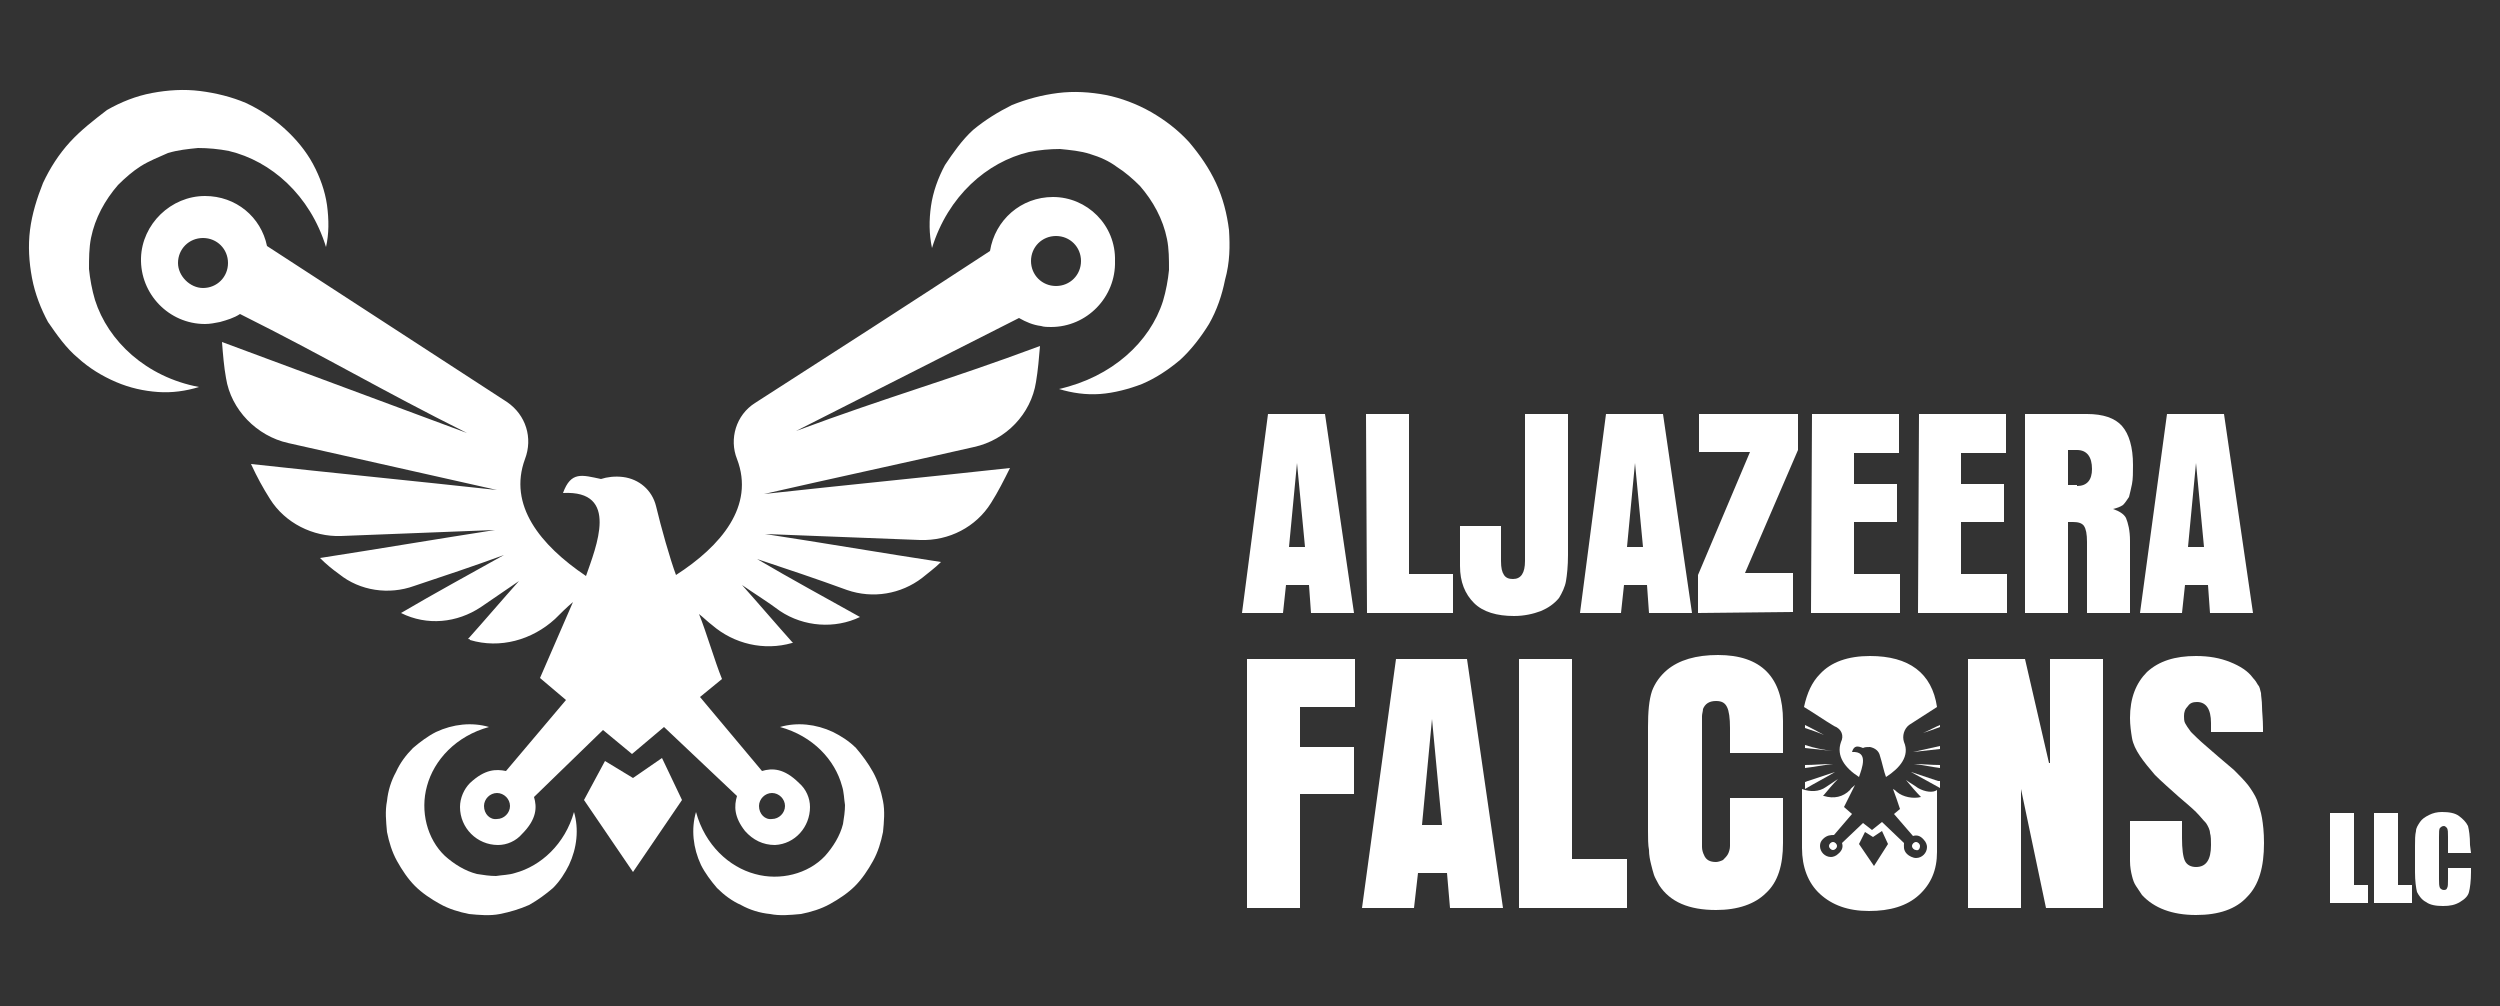<svg id="eVuo3tI9AXa1" xmlns="http://www.w3.org/2000/svg" xmlns:xlink="http://www.w3.org/1999/xlink" viewBox="0 0 250 100.6" shape-rendering="geometricPrecision" text-rendering="geometricPrecision"><rect x="0" y="0" width="250" height="100.6" fill="#333333" stroke="none"/><style><![CDATA[#eVuo3tI9AXa3_to {animation: eVuo3tI9AXa3_to__to 5000ms linear infinite normal forwards}@keyframes eVuo3tI9AXa3_to__to { 0% {transform: translate(62.924px,50.256px)} 30% {transform: translate(62.924px,42.256px);animation-timing-function: cubic-bezier(0.42,0,0.58,1)} 60% {transform: translate(62.924px,50.256px);animation-timing-function: cubic-bezier(0.42,0,0.58,1)} 80% {transform: translate(62.924px,56.256px);animation-timing-function: cubic-bezier(0.42,0,0.58,1)} 100% {transform: translate(62.924px,50.256px)}}]]></style><g id="eVuo3tI9AXa2"><g id="eVuo3tI9AXa3_to" transform="translate(62.924,50.256)"><g id="eVuo3tI9AXa3" transform="translate(-62.924,-50.256)"><path id="eVuo3tI9AXa4" d="M9.5,30C9.2,29,9,27.9,8.9,26.9C8.9,25.9,8.9,24.8,9.1,23.8C9.5,21.8,10.5,20,11.8,18.5C12.5,17.8,13.3,17.1,14.1,16.6C14.9,16.1,15.9,15.7,16.8,15.3C17.8,15,18.8,14.9,19.8,14.8C20.8,14.8,21.9,14.9,22.9,15.1C27.1,16.1,31,19.5,32.6,24.7C32.9,23.4,32.9,22,32.7,20.5C32.5,19.1,32,17.7,31.3,16.4C30.6,15.1,29.6,13.9,28.5,12.9C27.4,11.9,26.1,11,24.6,10.3C23.2,9.7,21.6,9.3,20,9.1C18.4,8.9,16.8,9,15.2,9.3C13.6,9.6,12.1,10.2,10.7,11C9.4,12,8.1,13,7,14.2C5.9,15.4,5,16.8,4.3,18.3C3.7,19.8,3.2,21.4,3,23C2.8,24.6,2.9,26.2,3.2,27.8C3.5,29.4,4.1,30.9,4.8,32.2C5.7,33.5,6.6,34.8,7.8,35.8C8.9,36.8,10.2,37.6,11.6,38.2C13,38.8,14.4,39.1,15.8,39.2C17.2,39.3,18.6,39.1,19.9,38.7C14.6,37.7,10.8,34.1,9.5,30" fill="rgb(255,255,255)" stroke="none" stroke-width="1"/><path id="eVuo3tI9AXa5" d="M87.3,77.2C86.8,76.3,86.2,75.5,85.6,74.8C84.9,74.1,84.1,73.6,83.3,73.2C81.6,72.4,79.7,72.2,78,72.7C81.3,73.6,83.5,76,84.2,78.6C84.4,79.2,84.4,79.9,84.5,80.5C84.5,81.1,84.4,81.8,84.3,82.4C84,83.6,83.3,84.7,82.5,85.6C80.8,87.4,78,88.1,75.5,87.4C72.9,86.7,70.5,84.5,69.6,81.2C69.1,82.9,69.3,84.8,70.1,86.5C70.5,87.3,71.1,88.1,71.7,88.8C72.4,89.5,73.2,90.1,74.1,90.5C75,91,76,91.3,77,91.4C78,91.6,79,91.5,80.1,91.4C81.1,91.2,82.1,90.9,83,90.4C83.9,89.9,84.8,89.3,85.5,88.6C86.2,87.9,86.8,87,87.3,86.1C87.8,85.2,88.1,84.2,88.3,83.2C88.4,82.2,88.5,81.1,88.3,80.1C88.1,79.1,87.8,78.1,87.3,77.2" fill="rgb(255,255,255)" stroke="none" stroke-width="1"/><path id="eVuo3tI9AXa6" d="M51.5,87.3C50.9,87.5,50.2,87.5,49.6,87.6C49,87.6,48.3,87.5,47.7,87.4C46.5,87.1,45.4,86.4,44.5,85.6C42.7,83.9,42,81.1,42.7,78.6C43.4,76,45.6,73.6,48.9,72.7C47.2,72.2,45.3,72.4,43.6,73.2C42.8,73.6,42,74.2,41.3,74.8C40.6,75.5,40,76.3,39.6,77.2C39.1,78.1,38.8,79.1,38.7,80.1C38.5,81.1,38.6,82.1,38.7,83.2C38.9,84.2,39.2,85.2,39.7,86.1C40.2,87,40.8,87.9,41.5,88.6C42.2,89.3,43.1,89.9,44,90.4C44.9,90.9,45.9,91.2,46.9,91.4C47.9,91.5,49,91.6,50,91.4C51,91.2,52,90.9,52.9,90.5C53.8,90,54.6,89.4,55.3,88.8C56,88.1,56.5,87.3,56.9,86.5C57.7,84.8,57.9,82.9,57.4,81.2C56.5,84.4,54.1,86.6,51.5,87.3" fill="rgb(255,255,255)" stroke="none" stroke-width="1"/><path id="eVuo3tI9AXa7" d="M122.9,23C122.7,21.4,122.3,19.8,121.6,18.3C120.9,16.8,120,15.5,118.9,14.2C117.8,13,116.5,12,115.1,11.2C113.7,10.4,112.1,9.8,110.6,9.5C109,9.2,107.4,9.1,105.8,9.3C104.2,9.5,102.7,9.9,101.2,10.5C99.8,11.2,98.5,12,97.3,13C96.2,14,95.3,15.3,94.5,16.5C93.8,17.8,93.3,19.2,93.1,20.6C92.9,22,92.9,23.4,93.2,24.8C94.8,19.6,98.7,16.2,102.9,15.2C103.9,15,105,14.9,106,14.9C107,15,108.1,15.1,109,15.4C110,15.7,110.9,16.1,111.7,16.7C112.5,17.2,113.3,17.9,114,18.6C115.3,20.1,116.3,21.9,116.7,23.9C116.9,24.9,116.9,25.9,116.9,27C116.8,28,116.6,29.1,116.3,30.1C115,34.2,111.2,37.7,105.9,38.9C107.2,39.3,108.6,39.5,110,39.4C111.4,39.3,112.9,38.9,114.2,38.4C115.6,37.8,116.8,37,118,36C119.1,35,120.1,33.7,120.9,32.4C121.7,31,122.2,29.5,122.5,28C123,26.2,123,24.6,122.9,23" fill="rgb(255,255,255)" stroke="none" stroke-width="1"/><path id="eVuo3tI9AXa8" d="M48.4,80.6C48.4,79.9,49,79.3,49.7,79.3C50.4,79.3,51,79.9,51,80.6C51,81.3,50.4,81.9,49.7,81.9C49,82,48.4,81.4,48.4,80.6M75.9,80.6C75.9,79.9,76.5,79.3,77.2,79.3C77.9,79.3,78.5,79.9,78.5,80.6C78.5,81.3,77.9,81.9,77.2,81.9C76.5,82,75.9,81.4,75.9,80.6M17.8,26.3C17.8,24.9,18.9,23.8,20.3,23.8C21.7,23.8,22.8,24.9,22.8,26.3C22.8,27.7,21.7,28.8,20.3,28.8C19,28.8,17.8,27.6,17.8,26.3M103.1,26.1C103.1,24.7,104.2,23.6,105.6,23.6C107,23.6,108.1,24.7,108.1,26.1C108.1,27.5,107,28.6,105.6,28.6C104.2,28.6,103.1,27.5,103.1,26.1M105.3,19.7C102.1,19.7,99.5,22,99,25.1C91.2,30.2,83.3,35.3,75.5,40.3C73.6,41.5,72.9,43.9,73.7,45.9C75.5,50.6,72.1,54.6,67.6,57.5C67,55.9,66.1,52.7,65.6,50.6C65.2,49,63.9,47.9,62.3,47.7C61.5,47.6,60.7,47.7,60.1,47.9C58.2,47.5,57.1,47.1,56.3,49.3C62,49,59.6,54.7,58.6,57.6C54,54.5,50.8,50.5,52.5,45.9C53.3,43.8,52.6,41.5,50.7,40.2C42.7,35,34.7,29.8,26.7,24.6C26.1,21.7,23.6,19.6,20.5,19.6C17.1,19.6,14.2,22.4,14.1,25.8C14,29.4,16.9,32.4,20.5,32.4C21,32.4,21.5,32.3,22,32.2C22.7,32,23.4,31.8,24,31.4C32.8,35.8,37.9,38.9,46.7,43.3C37.3,39.8,31.6,37.7,22.2,34.2C22.3,35.5,22.4,36.7,22.6,37.8C23.1,41,25.7,43.6,28.8,44.3L49.7,49C41.5,48.1,33.3,47.3,25.1,46.4C25.7,47.7,26.3,48.8,27,49.9C28.5,52.3,31.3,53.7,34.1,53.6C39.2,53.4,44.4,53.2,49.5,53C43.7,53.9,37.8,54.9,32,55.8C32.6,56.4,33.2,56.9,33.9,57.4C36,59.1,38.9,59.5,41.4,58.6C44.4,57.6,47.4,56.6,50.4,55.5C47,57.4,43.5,59.3,40.1,61.3L40.1,61.3C42.7,62.6,45.7,62.3,48.1,60.7C49.4,59.8,50.6,59,51.9,58.1C50.2,60,48.5,62,46.8,63.9C46.9,63.9,47,63.9,47,64C50,64.9,53.2,64,55.5,61.9C56.1,61.3,56.6,60.8,57.3,60.2L54,67.8L56.6,70L50.6,77.1C49.6,76.9,48.5,76.9,47,78.3C46.4,78.9,46,79.8,46,80.7C46,82.8,47.7,84.5,49.8,84.5C50.7,84.5,51.6,84.1,52.2,83.4C53.7,81.9,53.7,80.7,53.4,79.7L60.3,73L63.2,75.4L66.4,72.7L73.7,79.6C73.4,80.6,73.4,81.7,74.5,83.1C75.3,84,76.3,84.5,77.5,84.5C79.5,84.4,81,82.7,81,80.7C81,79.8,80.6,78.9,79.9,78.3C78.4,76.8,77.2,76.8,76.2,77.1L70,69.7L72.2,67.9C71.5,66.2,70.6,63.1,69.9,61.4C70.4,61.8,70.8,62.2,71.2,62.5C73.4,64.4,76.4,65.1,79.2,64.3L79.3,64.3C77.6,62.4,75.9,60.4,74.2,58.5C75.5,59.4,76.8,60.2,78,61.1C80.4,62.7,83.5,62.9,86,61.7L86,61.7C82.6,59.8,79.1,57.9,75.7,55.9C78.7,56.9,81.7,57.9,84.7,59C87.3,59.9,90.1,59.4,92.2,57.8C92.8,57.3,93.5,56.8,94.1,56.2C88.2,55.3,82.4,54.3,76.5,53.4C81.7,53.6,86.8,53.8,92,54C94.9,54.1,97.6,52.7,99.1,50.3C99.8,49.2,100.4,48,101,46.8C92.8,47.7,84.6,48.5,76.4,49.4C83.4,47.8,90.4,46.3,97.4,44.7C100.6,44,103.1,41.4,103.6,38.2C103.8,37,103.9,35.8,104,34.6C94.6,38.1,89,39.6,79.6,43.1C88.3,38.7,93.2,36.2,101.9,31.8C102.6,32.2,103.3,32.5,104.1,32.6C104.4,32.7,104.8,32.7,105.1,32.7C108.7,32.7,111.6,29.7,111.5,26.1C111.6,22.5,108.7,19.7,105.3,19.7L105.3,19.7" fill="rgb(255,255,255)" stroke="none" stroke-width="1"/><path id="eVuo3tI9AXa9" d="M66.2,75.8L63.3,77.8L60.5,76.1L58.4,80L63.3,87.2L68.2,80L66.2,75.8Z" fill="rgb(255,255,255)" stroke="none" stroke-width="1"/></g></g><path id="eVuo3tI9AXa10" d="M235.4,81.3L235.4,88.5L236.8,88.5L236.8,90.3L233,90.3L233,81.3L235.4,81.3Z" fill="rgb(255,255,255)" stroke="none" stroke-width="1"/><path id="eVuo3tI9AXa11" d="M239.8,81.3L239.8,88.5L241.2,88.5L241.2,90.3L237.4,90.3L237.4,81.3L239.8,81.3Z" fill="rgb(255,255,255)" stroke="none" stroke-width="1"/><path id="eVuo3tI9AXa12" d="M247.1,85.3L244.8,85.3L244.8,83.7C244.8,83.2,244.8,83,244.7,82.8C244.6,82.7,244.5,82.6,244.4,82.6C244.2,82.6,244.1,82.7,244,82.8C243.9,82.9,243.9,83.2,243.9,83.7L243.9,87.9C243.9,88.3,243.9,88.6,244,88.8C244.1,88.9,244.2,89,244.4,89C244.6,89,244.7,88.9,244.7,88.8C244.8,88.7,244.8,88.4,244.8,87.9L244.8,86.8L247.1,86.8L247.1,87.2C247.1,88.1,247,88.8,246.9,89.2C246.8,89.6,246.5,89.9,246,90.2C245.5,90.5,245,90.6,244.3,90.6C243.6,90.6,243,90.5,242.6,90.2C242.2,90,241.9,89.6,241.7,89.2C241.6,88.8,241.5,88.1,241.5,87.2L241.5,84.6C241.5,84,241.5,83.5,241.6,83.1C241.6,82.8,241.8,82.5,242,82.2C242.2,81.9,242.5,81.7,242.9,81.5C243.3,81.3,243.7,81.2,244.2,81.2C244.9,81.2,245.5,81.3,245.9,81.6C246.3,81.9,246.6,82.2,246.8,82.6C246.9,83,247,83.6,247,84.5L247.1,85.3L247.1,85.3Z" fill="rgb(255,255,255)" stroke="none" stroke-width="1"/><path id="eVuo3tI9AXa13" d="M126.8,41.4L132.5,41.4L135.4,61.3L131.1,61.3L130.9,58.5L128.6,58.5L128.3,61.3L124.2,61.3L126.8,41.4ZM130.5,54.7L129.7,46.3L128.9,54.7L130.5,54.7Z" fill="rgb(255,255,255)" stroke="none" stroke-width="1"/><path id="eVuo3tI9AXa14" d="M136.6,41.4L140.9,41.4L140.9,57.4L145.3,57.4L145.3,61.3L136.7,61.3L136.6,41.4L136.6,41.4Z" fill="rgb(255,255,255)" stroke="none" stroke-width="1"/><path id="eVuo3tI9AXa15" d="M150.1,52.6L150.1,56.1C150.1,56.8,150.2,57.2,150.4,57.5C150.6,57.8,150.9,57.9,151.3,57.9C152.1,57.9,152.5,57.3,152.5,56.1L152.5,41.4L156.8,41.4L156.8,55.5C156.8,56.6,156.7,57.5,156.6,58.1C156.5,58.7,156.2,59.3,155.9,59.8C155.4,60.4,154.8,60.8,154.1,61.1C153.3,61.4,152.4,61.6,151.4,61.6C149.7,61.6,148.3,61.2,147.4,60.3C146.5,59.4,146,58.2,146,56.6L146,52.6C146,52.6,150.1,52.6,150.1,52.6Z" fill="rgb(255,255,255)" stroke="none" stroke-width="1"/><path id="eVuo3tI9AXa16" d="M160.6,41.4L166.3,41.4L169.2,61.3L164.9,61.3L164.7,58.5L162.4,58.5L162.1,61.3L158,61.3L160.6,41.4ZM164.3,54.7L163.5,46.3L162.7,54.7L164.3,54.7Z" fill="rgb(255,255,255)" stroke="none" stroke-width="1"/><path id="eVuo3tI9AXa17" d="M169.8,61.3L169.8,57.5L175,45.2L169.9,45.2L169.9,41.4L179.8,41.4L179.8,45L174.5,57.3L179.3,57.3L179.3,61.2L169.8,61.3L169.8,61.3Z" fill="rgb(255,255,255)" stroke="none" stroke-width="1"/><path id="eVuo3tI9AXa18" d="M181.2,41.4L189.9,41.4L189.9,45.3L185.4,45.3L185.4,48.4L189.7,48.4L189.7,52.2L185.4,52.2L185.4,57.4L190,57.4L190,61.3L181.1,61.3L181.2,41.4L181.2,41.4Z" fill="rgb(255,255,255)" stroke="none" stroke-width="1"/><path id="eVuo3tI9AXa19" d="M191.9,41.4L200.6,41.4L200.6,45.3L196.1,45.3L196.1,48.4L200.4,48.4L200.4,52.2L196.1,52.2L196.1,57.4L200.7,57.4L200.7,61.3L191.8,61.3L191.9,41.4L191.9,41.4Z" fill="rgb(255,255,255)" stroke="none" stroke-width="1"/><path id="eVuo3tI9AXa20" d="M202.6,41.4L208.7,41.4C210.3,41.4,211.5,41.8,212.2,42.6C212.9,43.4,213.3,44.7,213.3,46.5C213.3,47.2,213.3,47.9,213.2,48.4C213.1,48.9,213,49.3,212.9,49.7C212.7,50,212.5,50.3,212.3,50.5C212,50.7,211.7,50.8,211.3,50.9C211.9,51.1,212.4,51.4,212.6,51.8C212.8,52.3,213,53,213,54.1L213,61.3L208.7,61.3L208.7,54.2C208.7,53.4,208.6,52.9,208.4,52.6C208.2,52.3,207.8,52.2,207.3,52.2L207,52.2C206.9,52.2,206.8,52.2,206.8,52.2L206.8,61.3L202.5,61.3L202.5,41.4L202.6,41.4ZM207.7,48.6C208.7,48.6,209.2,48,209.2,46.9C209.2,45.7,208.7,45,207.7,45L206.8,45L206.8,48.5L207.7,48.5L207.7,48.6Z" fill="rgb(255,255,255)" stroke="none" stroke-width="1"/><path id="eVuo3tI9AXa21" d="M216.7,41.4L222.4,41.4L225.3,61.3L221,61.3L220.8,58.5L218.5,58.5L218.2,61.3L214,61.3L216.7,41.4ZM220.4,54.7L219.6,46.3L218.8,54.7L220.4,54.7Z" fill="rgb(255,255,255)" stroke="none" stroke-width="1"/><path id="eVuo3tI9AXa22" d="M124.7,90.8L130,90.8L130,79.4L135.4,79.4L135.4,74.7L130,74.7L130,70.7L135.5,70.7L135.5,65.9L124.7,65.9L124.7,90.8Z" fill="rgb(255,255,255)" stroke="none" stroke-width="1"/><path id="eVuo3tI9AXa23" d="M139.6,65.9L136.2,90.8L141.4,90.8L141.8,87.3L144.7,87.3L145,90.8L150.3,90.8L146.7,65.9L139.6,65.9ZM142.2,82.5L143.2,71.9L144.2,82.5L142.2,82.5Z" fill="rgb(255,255,255)" stroke="none" stroke-width="1"/><path id="eVuo3tI9AXa24" d="M157.2,65.9L151.9,65.9L151.9,90.8L162.7,90.8L162.7,85.9L157.2,85.9L157.2,65.9Z" fill="rgb(255,255,255)" stroke="none" stroke-width="1"/><path id="eVuo3tI9AXa25" d="M171.8,65.5C169.6,65.5,167.9,66,166.7,67C166,67.6,165.5,68.3,165.2,69.1C164.9,70,164.8,71.2,164.8,72.7L164.8,83.1C164.8,83.8,164.8,84.5,164.9,85C164.9,85.5,165,86,165.1,86.4C165.2,86.8,165.3,87.2,165.4,87.5C165.5,87.8,165.7,88.1,165.9,88.5C167,90.2,168.9,91,171.6,91C173.8,91,175.5,90.4,176.6,89.3C177.8,88.2,178.3,86.5,178.3,84.3L178.3,79.8L173,79.8L173,83.1C173,83.8,173,84.3,173,84.6C173,84.9,172.9,85.2,172.8,85.4C172.7,85.6,172.5,85.8,172.3,86C172.1,86.1,171.8,86.2,171.6,86.2C171,86.2,170.6,86,170.4,85.5C170.3,85.3,170.2,85,170.2,84.7C170.2,84.4,170.2,83.8,170.2,83.1L170.2,72.8C170.2,72.2,170.2,71.8,170.2,71.6C170.2,71.4,170.3,71.1,170.3,70.9C170.5,70.4,170.9,70.1,171.6,70.1C172.2,70.1,172.5,70.3,172.7,70.7C172.9,71.1,173,71.8,173,72.8L173,75.3L178.3,75.3L178.3,72.1C178.3,67.7,176.1,65.5,171.8,65.5Z" fill="rgb(255,255,255)" stroke="none" stroke-width="1"/><path id="eVuo3tI9AXa26" d="M191.8,78.8C191.4,78.5,191,78.3,190.6,78C191.1,78.6,191.6,79.2,192.1,79.7L192.1,79.7C191.3,79.9,190.3,79.7,189.7,79.2C189.6,79.1,189.5,79,189.3,78.9C189.5,79.4,189.8,80.3,190,80.9L189.4,81.4L191.3,83.6C191.6,83.5,192,83.5,192.4,84C192.6,84.2,192.7,84.5,192.7,84.7C192.7,85.3,192.2,85.8,191.6,85.8C191.3,85.8,190.9,85.6,190.7,85.4C190.3,85,190.4,84.6,190.4,84.3L188.2,82.2L187.2,83L186.3,82.3L184.2,84.3C184.3,84.6,184.3,85,183.8,85.4C183.6,85.6,183.3,85.7,183.1,85.7C182.5,85.7,182,85.2,182,84.6C182,84.3,182.1,84.1,182.3,83.9C182.7,83.5,183.1,83.5,183.4,83.5L185.2,81.4L184.4,80.7L185.5,78.5C185.3,78.7,185.1,78.8,185,79C184.3,79.7,183.4,79.9,182.4,79.6C182.4,79.6,182.4,79.6,182.3,79.6C182.8,79,183.3,78.4,183.8,77.9L182.6,78.7C181.9,79.2,181,79.2,180.2,78.9L180.2,84.8C180.2,86.7,180.8,88.3,182,89.4C183.2,90.5,184.8,91.1,186.9,91.1C189,91.1,190.7,90.6,191.9,89.5C193.1,88.4,193.7,87,193.7,85.2L193.7,79C193.3,79.3,192.5,79.2,191.8,78.8ZM187.4,86.6L185.9,84.4L186.5,83.2L187.3,83.7L188.2,83.1L188.8,84.4L187.4,86.6Z" fill="rgb(255,255,255)" stroke="none" stroke-width="1"/><path id="eVuo3tI9AXa27" d="M192,84.6C192,84.4,191.8,84.2,191.6,84.2C191.4,84.2,191.2,84.4,191.2,84.6C191.2,84.8,191.4,85,191.6,85C191.8,85.1,192,84.9,192,84.6Z" fill="rgb(255,255,255)" stroke="none" stroke-width="1"/><path id="eVuo3tI9AXa28" d="M182.9,84.6C182.9,84.8,183.1,85,183.3,85C183.5,85,183.7,84.8,183.7,84.6C183.7,84.4,183.5,84.2,183.3,84.2C183.1,84.2,182.9,84.4,182.9,84.6Z" fill="rgb(255,255,255)" stroke="none" stroke-width="1"/><path id="eVuo3tI9AXa29" d="M180.5,76.5L180.5,76.8C181.4,76.7,182.3,76.5,183.3,76.4C182.3,76.4,181.4,76.5,180.5,76.5Z" fill="rgb(255,255,255)" stroke="none" stroke-width="1"/><path id="eVuo3tI9AXa30" d="M180.8,78.1C180.7,78.1,180.6,78.2,180.5,78.2L180.5,78.9C181.5,78.3,182.5,77.8,183.5,77.2C182.6,77.5,181.7,77.8,180.8,78.1Z" fill="rgb(255,255,255)" stroke="none" stroke-width="1"/><path id="eVuo3tI9AXa31" d="M180.5,72.5L180.5,72.8C181.1,73,181.7,73.2,182.4,73.5C181.7,73.1,181.1,72.8,180.5,72.5Z" fill="rgb(255,255,255)" stroke="none" stroke-width="1"/><path id="eVuo3tI9AXa32" d="M180.5,74.5L180.5,74.8C181.4,74.9,182.4,75,183.3,75.1C182.4,75,181.4,74.8,180.5,74.5Z" fill="rgb(255,255,255)" stroke="none" stroke-width="1"/><path id="eVuo3tI9AXa33" d="M194,74.9L194,74.6L191.3,75.2L194,74.9Z" fill="rgb(255,255,255)" stroke="none" stroke-width="1"/><path id="eVuo3tI9AXa34" d="M192.3,73.3C192.9,73.1,193.5,72.9,194,72.7L194,72.5L194,72.5C193.5,72.7,193,73,192.3,73.3Z" fill="rgb(255,255,255)" stroke="none" stroke-width="1"/><path id="eVuo3tI9AXa35" d="M191.1,77.2L194,78.8L194,78.1C193.9,78.1,193.9,78.1,193.8,78.1C192.9,77.8,192,77.5,191.1,77.2Z" fill="rgb(255,255,255)" stroke="none" stroke-width="1"/><path id="eVuo3tI9AXa36" d="M194,76.8L194,76.5C193.1,76.5,192.2,76.4,191.4,76.4C192.3,76.5,193.2,76.7,194,76.8Z" fill="rgb(255,255,255)" stroke="none" stroke-width="1"/><path id="eVuo3tI9AXa37" d="M184.1,74.2C183.6,75.6,184.5,76.8,185.9,77.7C186.2,76.8,186.9,75.1,185.2,75.2C185.4,74.5,185.8,74.6,186.3,74.8C186.5,74.7,186.7,74.7,187,74.7C187.5,74.8,187.9,75.1,188,75.6C188.2,76.2,188.4,77.2,188.6,77.7C190,76.8,191,75.6,190.4,74.2C190.2,73.6,190.4,72.9,190.9,72.5C191.8,71.9,192.8,71.3,193.7,70.7C193.2,67.3,190.9,65.6,187,65.6C184.8,65.6,183.1,66.2,182,67.4C181.2,68.2,180.7,69.3,180.4,70.7C181.4,71.3,182.4,72,183.4,72.6C184.2,72.9,184.4,73.6,184.1,74.2Z" fill="rgb(255,255,255)" stroke="none" stroke-width="1"/><path id="eVuo3tI9AXa38" d="M204.9,76.3L202.5,65.9L196.8,65.9L196.8,90.8L202.1,90.8L202.1,78.9L204.6,90.8L210.3,90.8L210.3,65.9L205,65.9L205,76.3L204.9,76.3Z" fill="rgb(255,255,255)" stroke="none" stroke-width="1"/><path id="eVuo3tI9AXa39" d="M226.2,81.8C226.1,81.2,225.9,80.6,225.7,80C225.5,79.5,225.1,78.9,224.8,78.5C224.4,78,223.9,77.5,223.4,77C222.2,76,221.3,75.2,220.6,74.6C219.9,74,219.4,73.5,219.1,73.2C218.8,72.8,218.6,72.5,218.5,72.3C218.4,72.1,218.4,71.8,218.4,71.6C218.4,71.2,218.5,70.9,218.8,70.6C219,70.3,219.3,70.2,219.7,70.2C220.6,70.2,221.1,70.9,221.1,72.3L221.1,72.7C221.1,72.8,221.1,73,221.1,73.2L226.3,73.2L226.3,72.8C226.3,71.9,226.2,71.2,226.2,70.6C226.2,70.1,226.1,69.6,226.1,69.3C226,69,226,68.7,225.8,68.5C225.7,68.3,225.5,68,225.3,67.8C224.8,67.1,224,66.6,223,66.2C222,65.8,220.9,65.6,219.6,65.6C217.5,65.6,215.9,66.1,214.7,67.2C213.6,68.3,213,69.8,213,71.8C213,72.5,213.1,73.2,213.2,73.8C213.3,74.4,213.6,75,214,75.6C214.4,76.2,214.9,76.8,215.5,77.5C216.1,78.1,217,78.9,217.9,79.7C218.6,80.3,219.2,80.8,219.6,81.2C220,81.6,220.3,82,220.6,82.3C220.8,82.6,221,83,221,83.3C221.1,83.6,221.1,84.1,221.1,84.5C221.1,86,220.6,86.7,219.6,86.7C219.1,86.7,218.7,86.5,218.5,86.1C218.3,85.7,218.2,84.9,218.2,83.8L218.2,82.1L213,82.1L213,83.9C213,84.8,213,85.5,213,86.1C213,86.7,213.1,87.2,213.2,87.6C213.3,88,213.4,88.3,213.6,88.6C213.8,88.9,214,89.2,214.2,89.5C215.4,90.8,217.2,91.5,219.6,91.5C221.9,91.5,223.6,90.9,224.7,89.7C225.9,88.5,226.4,86.7,226.4,84.3C226.4,83.2,226.3,82.4,226.2,81.8Z" fill="rgb(255,255,255)" stroke="none" stroke-width="1"/></g></svg>